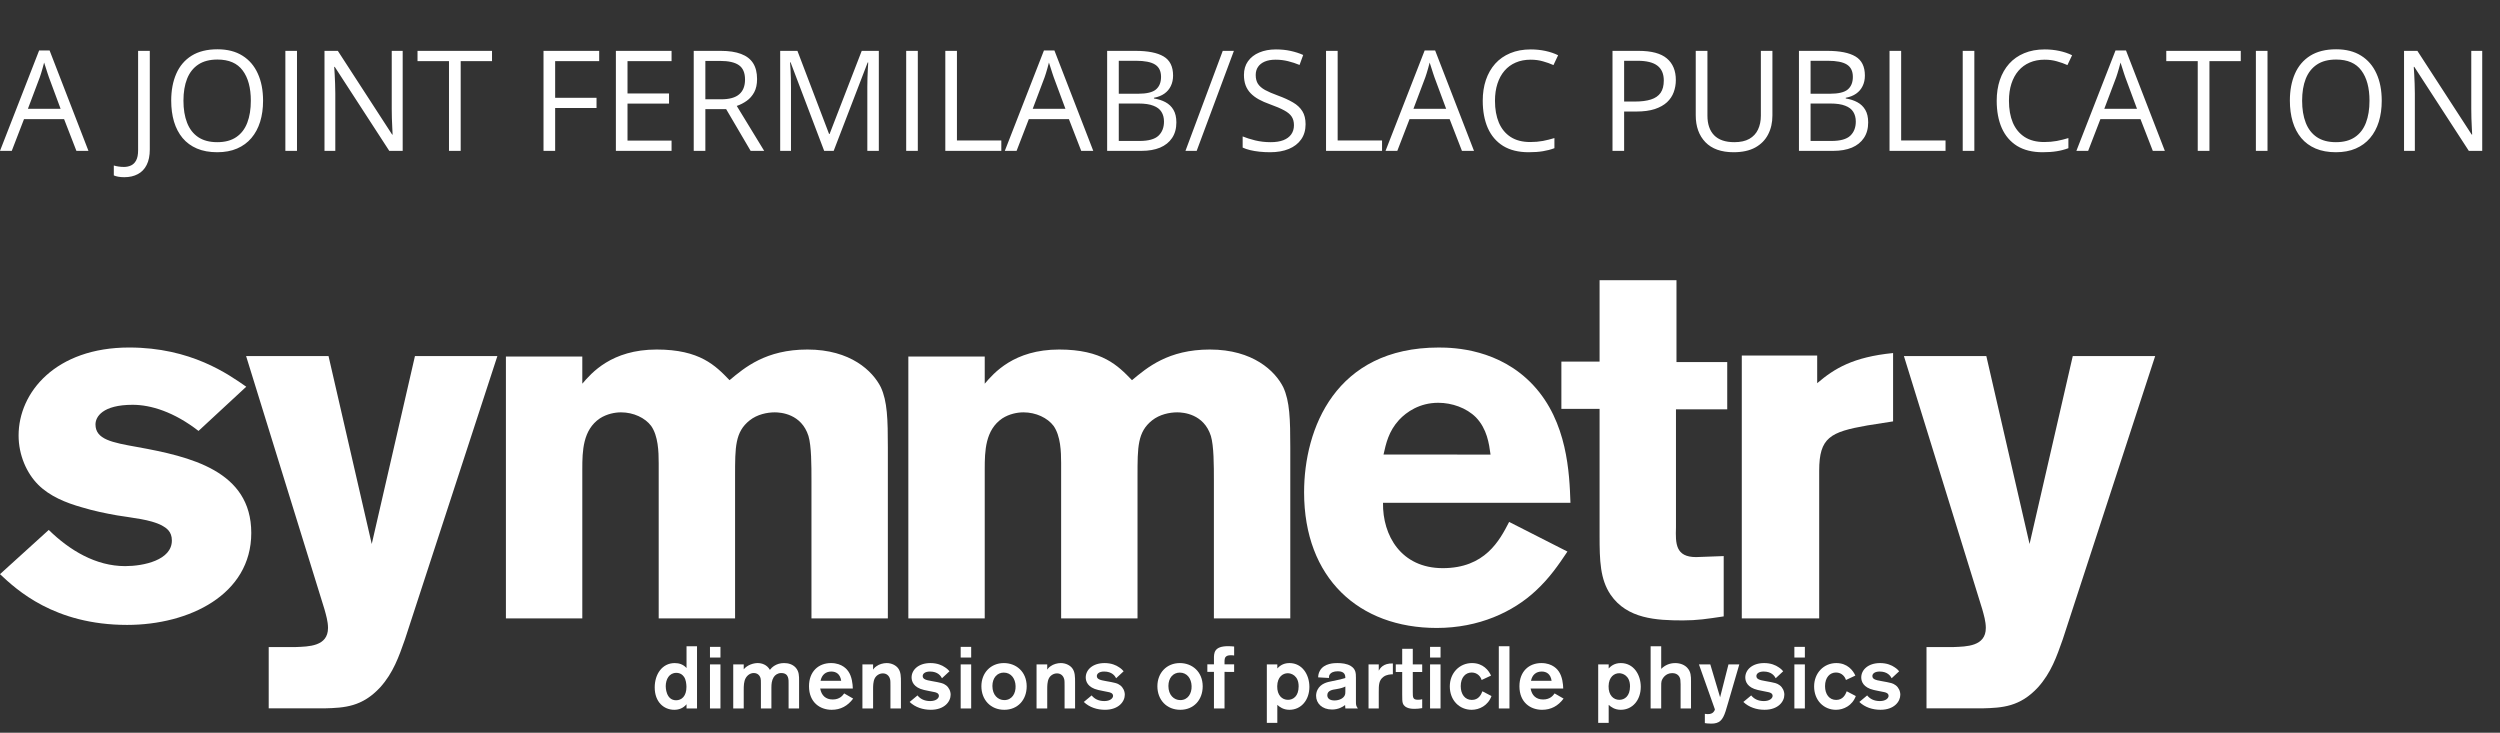 <svg width="232" height="68" viewBox="0 0 232 68" fill="none" xmlns="http://www.w3.org/2000/svg">
<rect x="0" y="0" width="232" height="68" fill="#333333" stroke="none"/>
<path d="M4.524 49.178C6.483 51.091 8.908 52.536 11.613 52.536C13.338 52.536 15.95 51.977 15.95 50.158C15.95 49.318 15.437 48.992 15.017 48.759C13.944 48.2 12.266 48.059 10.867 47.827C9.794 47.64 8.674 47.406 7.601 47.08C6.109 46.66 4.617 46.054 3.544 44.981C2.471 43.908 1.725 42.23 1.725 40.411C1.725 36.4 5.176 32.249 11.986 32.249C17.722 32.249 21.173 34.721 22.852 35.887L18.422 39.99C16.137 38.218 13.991 37.565 12.312 37.565C9.514 37.565 8.861 38.684 8.861 39.384C8.861 40.783 10.4 41.063 12.732 41.482C17.629 42.369 23.318 43.675 23.318 49.457C23.318 55.194 17.535 57.992 11.799 57.992C5.037 57.992 1.539 54.727 0 53.282L4.524 49.178Z" fill="white"/>
<path d="M46.157 33.042L37.575 59.347C37.016 60.931 36.503 62.424 35.29 63.777C33.611 65.595 31.979 65.689 30.113 65.735H24.936V60.046H27.455C28.621 59.999 30.44 59.999 30.44 58.273C30.44 57.667 30.253 57.06 30.113 56.548L22.838 33.042H30.487L34.498 50.484L38.508 33.042H46.157Z" fill="white"/>
<path d="M54.038 35.607C54.877 34.628 56.743 32.436 60.94 32.436C64.951 32.436 66.397 33.929 67.702 35.281C69.101 34.115 71.06 32.436 74.931 32.436C78.942 32.436 80.994 34.44 81.74 35.933C82.347 37.239 82.393 38.918 82.393 41.53V57.387H75.304V44.608C75.304 43.209 75.304 41.39 75.025 40.458C74.372 38.406 72.46 38.266 71.9 38.266C71.2 38.266 70.267 38.452 69.568 39.011C68.215 40.085 68.215 41.484 68.215 44.142V57.387H61.127V42.976C61.127 41.903 61.08 40.458 60.427 39.525C59.867 38.779 58.795 38.266 57.629 38.266C57.069 38.266 56.323 38.406 55.67 38.825C54.084 39.898 54.038 41.857 54.038 43.536V57.387H46.949V33.089H54.038V35.607Z" fill="white"/>
<path d="M91.383 35.607C92.222 34.628 94.088 32.436 98.285 32.436C102.296 32.436 103.742 33.929 105.048 35.281C106.448 34.115 108.405 32.436 112.276 32.436C116.288 32.436 118.34 34.44 119.086 35.933C119.692 37.239 119.739 38.918 119.739 41.53V57.387H112.649V44.608C112.649 43.209 112.649 41.39 112.37 40.458C111.717 38.406 109.806 38.266 109.246 38.266C108.547 38.266 107.614 38.452 106.914 39.011C105.562 40.085 105.562 41.484 105.562 44.142V57.387H98.473V42.976C98.473 41.903 98.426 40.458 97.773 39.525C97.213 38.779 96.141 38.266 94.975 38.266C94.415 38.266 93.669 38.406 93.016 38.825C91.43 39.898 91.383 41.857 91.383 43.536V57.387H84.294V33.089H91.383V35.607H91.383Z" fill="white"/>
<path d="M138.322 42.184C138.183 41.158 137.996 39.805 136.969 38.732C136.085 37.846 134.731 37.379 133.472 37.379C131.747 37.379 130.533 38.219 129.835 38.965C128.855 40.038 128.622 41.157 128.39 42.183L138.322 42.184ZM145.458 51.185C144.618 52.444 143.78 53.657 142.52 54.822C140.422 56.781 137.249 58.274 133.331 58.274C126.104 58.274 121.02 53.657 121.02 45.682C121.02 39.806 123.912 32.25 133.519 32.25C134.965 32.25 139.163 32.39 142.288 35.748C145.459 39.153 145.644 43.91 145.738 46.662H128.343C128.296 49.693 130.021 52.724 133.892 52.724C137.81 52.724 139.162 50.159 140.048 48.434L145.458 51.185Z" fill="white"/>
<path d="M148.441 26H155.577V33.602H160.287V37.986H155.53V48.946C155.484 50.439 155.484 51.698 157.395 51.698L159.959 51.604V57.201C158.421 57.434 157.487 57.574 156.182 57.574C153.711 57.574 151.006 57.434 149.466 55.195C148.488 53.75 148.441 52.024 148.441 49.692V37.94H144.896V33.555H148.441V26Z" fill="white"/>
<path d="M168.635 35.56C170.22 34.208 171.945 33.135 175.678 32.762V39.105L173.299 39.478C169.848 40.085 168.821 40.598 168.821 43.676V57.387H161.638V32.995H168.635V35.56Z" fill="white"/>
<path d="M200 33.042L191.419 59.347C190.858 60.931 190.346 62.424 189.133 63.777C187.455 65.595 185.823 65.689 183.957 65.735H178.78V60.046H181.3C182.464 59.999 184.284 59.999 184.284 58.273C184.284 57.667 184.098 57.06 183.957 56.548L176.683 33.042H184.331L188.343 50.484L192.353 33.042H200Z" fill="white"/>
<path d="M63.481 62.818C63.334 62.596 63.089 62.441 62.761 62.441C62.099 62.441 61.78 63.038 61.78 63.685C61.78 63.758 61.788 64.985 62.744 64.985C63.252 64.985 63.71 64.609 63.702 63.726C63.694 63.464 63.661 63.088 63.481 62.818ZM64.683 59.971V65.747H63.71V65.354C63.407 65.722 62.998 65.869 62.573 65.869C61.599 65.869 60.757 65.141 60.757 63.792C60.757 62.573 61.444 61.534 62.614 61.534C63.015 61.534 63.399 61.649 63.71 61.993V59.972L64.683 59.971Z" fill="white"/>
<path d="M66.858 65.746H65.885V61.656H66.858V65.746ZM66.858 61.019H65.885V60.029H66.858V61.019Z" fill="white"/>
<path d="M68.044 61.656H69.018V62.114C69.345 61.705 69.925 61.533 70.31 61.533C70.695 61.533 71.177 61.682 71.447 62.164C71.611 61.935 72.036 61.533 72.756 61.533C73.164 61.533 73.557 61.648 73.835 61.951C74.163 62.311 74.155 62.745 74.155 63.17V65.746H73.181V63.488C73.181 63.104 73.238 62.458 72.494 62.458C72.183 62.458 71.93 62.63 71.799 62.842C71.611 63.145 71.586 63.472 71.586 63.824V65.746H70.612V63.463C70.612 63.169 70.612 63.063 70.58 62.94C70.506 62.671 70.294 62.457 69.95 62.457C69.656 62.457 69.37 62.629 69.198 62.932C69.026 63.252 69.018 63.636 69.018 64.037V65.746H68.044V61.656Z" fill="white"/>
<path d="M78.062 63.178C77.973 62.54 77.58 62.319 77.147 62.319C76.623 62.319 76.263 62.622 76.148 63.178H78.062ZM79.174 64.83C78.667 65.509 78.013 65.869 77.178 65.869C76.107 65.869 75.076 65.19 75.076 63.684C75.076 62.31 75.96 61.533 77.113 61.533C78.193 61.533 78.642 62.18 78.724 62.303C79.06 62.778 79.133 63.489 79.141 63.898H76.115C76.23 64.544 76.63 64.912 77.276 64.912C77.947 64.912 78.217 64.519 78.34 64.348L79.174 64.83Z" fill="white"/>
<path d="M80.032 61.657H81.023V62.14C81.071 62.066 81.169 61.935 81.341 61.821C81.587 61.64 81.963 61.533 82.282 61.533C82.748 61.533 83.149 61.746 83.353 62.025C83.607 62.368 83.607 62.81 83.607 63.342V65.746H82.633V63.66C82.633 63.357 82.633 63.153 82.6 63.038C82.511 62.678 82.249 62.49 81.93 62.49C81.611 62.49 81.317 62.678 81.178 62.948C81.023 63.252 81.023 63.668 81.023 63.971V65.746H80.032V61.657Z" fill="white"/>
<path d="M85.143 64.535C85.388 64.838 85.757 65.059 86.321 65.059C86.885 65.059 87.13 64.78 87.13 64.576C87.13 64.314 86.837 64.249 86.706 64.224C86.566 64.191 85.895 64.07 85.748 64.028C84.775 63.799 84.595 63.235 84.595 62.866C84.595 62.171 85.225 61.533 86.345 61.533C86.967 61.533 87.417 61.73 87.695 61.926C87.899 62.056 88.031 62.196 88.112 62.294L87.417 62.94C87.302 62.719 87.024 62.319 86.304 62.319C85.838 62.319 85.626 62.523 85.626 62.736C85.626 63.03 85.928 63.112 86.452 63.202C87.302 63.356 87.54 63.398 87.801 63.602C88.055 63.799 88.219 64.126 88.219 64.47C88.219 65.108 87.646 65.868 86.378 65.868C85.65 65.868 84.931 65.639 84.415 65.141L85.143 64.535Z" fill="white"/>
<path d="M90.125 65.746H89.151V61.656H90.125V65.746ZM90.125 61.019H89.151V60.029H90.125V61.019Z" fill="white"/>
<path d="M93.151 62.417C92.537 62.417 92.095 62.907 92.095 63.66C92.095 64.503 92.611 64.969 93.2 64.969C93.911 64.969 94.271 64.347 94.246 63.668C94.23 62.989 93.838 62.417 93.151 62.417ZM93.2 65.869C91.924 65.869 91.073 64.936 91.073 63.684C91.073 62.434 91.94 61.533 93.159 61.533C94.295 61.533 95.269 62.328 95.277 63.684C95.277 64.96 94.435 65.869 93.2 65.869Z" fill="white"/>
<path d="M96.192 61.657H97.183V62.14C97.231 62.066 97.329 61.935 97.501 61.821C97.747 61.64 98.123 61.533 98.442 61.533C98.908 61.533 99.309 61.746 99.513 62.025C99.767 62.368 99.767 62.81 99.767 63.342V65.746H98.793V63.66C98.793 63.357 98.793 63.153 98.76 63.038C98.671 62.678 98.409 62.49 98.09 62.49C97.771 62.49 97.477 62.678 97.338 62.948C97.183 63.252 97.183 63.668 97.183 63.971V65.746H96.192V61.657Z" fill="white"/>
<path d="M101.305 64.535C101.549 64.838 101.918 65.059 102.482 65.059C103.046 65.059 103.292 64.78 103.292 64.576C103.292 64.314 102.997 64.249 102.866 64.224C102.727 64.191 102.056 64.07 101.909 64.028C100.936 63.799 100.756 63.235 100.756 62.866C100.756 62.171 101.385 61.533 102.507 61.533C103.128 61.533 103.579 61.73 103.856 61.926C104.061 62.056 104.191 62.196 104.273 62.294L103.579 62.94C103.464 62.719 103.186 62.319 102.466 62.319C102 62.319 101.787 62.523 101.787 62.736C101.787 63.03 102.09 63.112 102.613 63.202C103.465 63.356 103.702 63.398 103.963 63.602C104.217 63.799 104.381 64.126 104.381 64.47C104.381 65.108 103.807 65.868 102.54 65.868C101.812 65.868 101.093 65.639 100.577 65.141L101.305 64.535Z" fill="white"/>
<path d="M109.483 62.417C108.87 62.417 108.428 62.907 108.428 63.66C108.428 64.503 108.943 64.969 109.533 64.969C110.244 64.969 110.604 64.347 110.58 63.668C110.563 62.989 110.17 62.417 109.483 62.417ZM109.533 65.869C108.256 65.869 107.406 64.936 107.406 63.684C107.406 62.434 108.273 61.533 109.492 61.533C110.628 61.533 111.603 62.328 111.611 63.684C111.611 64.96 110.768 65.869 109.533 65.869Z" fill="white"/>
<path d="M113.636 62.352V65.747H112.655V62.352H112.041V61.648H112.655V61.183C112.646 60.602 112.646 59.965 113.972 59.965C114.168 59.965 114.348 59.98 114.528 59.997V60.832C114.446 60.816 114.356 60.807 114.217 60.807C113.955 60.807 113.8 60.864 113.702 61.011C113.669 61.069 113.636 61.192 113.636 61.314V61.649H114.527V62.353L113.636 62.352Z" fill="white"/>
<path d="M119.523 64.944C119.999 64.944 120.514 64.618 120.514 63.693C120.514 62.671 119.802 62.475 119.508 62.475C119.058 62.475 118.543 62.803 118.526 63.678C118.51 64.519 118.976 64.944 119.523 64.944ZM117.562 61.656H118.535V62.033C118.689 61.869 119.017 61.533 119.656 61.533C120.857 61.533 121.511 62.614 121.511 63.742C121.511 64.961 120.751 65.869 119.656 65.869C119.09 65.869 118.74 65.599 118.535 65.411V67.079H117.562V61.656Z" fill="white"/>
<path d="M124.849 63.709C124.653 63.808 124.433 63.882 123.991 63.955C123.64 64.004 123.174 64.085 123.174 64.519C123.174 64.839 123.443 65.002 123.835 65.002C124.334 65.002 124.686 64.772 124.792 64.528C124.849 64.404 124.849 64.282 124.849 64.16V63.709ZM122.322 62.858C122.338 62.654 122.355 62.483 122.485 62.245C122.878 61.533 123.852 61.533 124.113 61.533C124.506 61.533 124.981 61.582 125.34 61.795C125.823 62.09 125.831 62.474 125.831 62.916V65.084C125.831 65.395 125.831 65.5 126.011 65.746H124.848C124.841 65.648 124.825 65.484 124.825 65.426C124.612 65.607 124.179 65.844 123.613 65.844C122.69 65.844 122.133 65.27 122.133 64.568C122.133 64.364 122.183 64.175 122.264 64.012C122.559 63.423 123.188 63.293 123.581 63.219C124.424 63.047 124.49 63.03 124.848 62.916C124.848 62.711 124.833 62.294 124.154 62.294C123.744 62.294 123.523 62.425 123.427 62.556C123.32 62.687 123.328 62.801 123.328 62.916L122.322 62.858Z" fill="white"/>
<path d="M127.949 61.657V62.237C128.072 62.025 128.342 61.543 129.258 61.567V62.573C129.045 62.581 128.677 62.589 128.375 62.818C127.957 63.138 127.949 63.554 127.949 64.233V65.746H127V61.656L127.949 61.657Z" fill="white"/>
<path d="M131.106 62.36V64.209C131.106 64.715 131.106 64.936 131.572 64.936C131.72 64.936 131.842 64.928 131.98 64.888V65.714C131.686 65.763 131.49 65.78 131.269 65.78C131.065 65.78 130.378 65.78 130.189 65.281C130.124 65.117 130.124 64.855 130.124 64.447V62.36H129.527V61.656H130.124V60.209H131.106V61.656H131.98V62.36H131.106Z" fill="white"/>
<path d="M133.682 65.746H132.709V61.656H133.682V65.746ZM133.682 61.019H132.709V60.029H133.682V61.019Z" fill="white"/>
<path d="M137.494 63.104C137.422 62.835 137.134 62.409 136.57 62.409C136.006 62.409 135.556 62.859 135.556 63.677C135.556 64.414 135.94 64.953 136.586 64.953C137.208 64.953 137.445 64.478 137.567 64.151L138.41 64.593C138.091 65.476 137.282 65.869 136.57 65.869C135.434 65.869 134.542 64.993 134.542 63.701C134.542 62.45 135.441 61.533 136.602 61.533C137.633 61.533 138.157 62.22 138.368 62.695L137.494 63.104Z" fill="white"/>
<path d="M140.078 59.971H139.089V65.746H140.078V59.971Z" fill="white"/>
<path d="M143.988 63.178C143.899 62.54 143.505 62.319 143.073 62.319C142.55 62.319 142.189 62.622 142.076 63.178H143.988ZM145.1 64.83C144.593 65.509 143.938 65.869 143.104 65.869C142.033 65.869 141.003 65.19 141.003 63.684C141.003 62.31 141.885 61.533 143.039 61.533C144.119 61.533 144.568 62.18 144.65 62.303C144.986 62.778 145.06 63.489 145.067 63.898H142.041C142.156 64.544 142.557 64.912 143.203 64.912C143.874 64.912 144.144 64.519 144.267 64.348L145.1 64.83Z" fill="white"/>
<path d="M150.276 64.944C150.75 64.944 151.265 64.618 151.265 63.693C151.265 62.671 150.554 62.475 150.26 62.475C149.811 62.475 149.294 62.803 149.277 63.678C149.262 64.519 149.728 64.944 150.276 64.944ZM148.313 61.656H149.286V62.033C149.441 61.869 149.768 61.533 150.407 61.533C151.609 61.533 152.263 62.614 152.263 63.742C152.263 64.961 151.503 65.869 150.407 65.869C149.843 65.869 149.491 65.599 149.286 65.411V67.079H148.313V61.656Z" fill="white"/>
<path d="M154.16 59.971V62.073C154.471 61.762 154.897 61.534 155.46 61.534C155.968 61.534 156.361 61.73 156.581 61.975C156.918 62.335 156.926 62.752 156.926 63.218V65.747H155.96V63.497C155.943 63.128 155.943 63.038 155.894 62.916C155.861 62.834 155.722 62.466 155.182 62.466C154.552 62.466 154.258 62.974 154.192 63.21C154.159 63.341 154.159 63.407 154.159 63.864V65.747H153.178V59.971H154.16Z" fill="white"/>
<path d="M161.408 61.656L160.369 65.222L160.139 65.991C159.862 66.85 159.559 67.153 158.799 67.153C158.478 67.153 158.324 67.12 158.21 67.104V66.246C158.3 66.262 158.373 66.27 158.471 66.27C158.545 66.27 158.759 66.27 158.913 66.164C159.027 66.09 159.142 65.911 159.142 65.829L157.662 61.657H158.716L159.625 64.709L160.402 61.657H161.408V61.656Z" fill="white"/>
<path d="M162.511 64.535C162.756 64.838 163.124 65.059 163.689 65.059C164.252 65.059 164.498 64.78 164.498 64.576C164.498 64.314 164.204 64.249 164.072 64.224C163.934 64.191 163.263 64.07 163.116 64.028C162.142 63.799 161.963 63.235 161.963 62.866C161.963 62.171 162.592 61.533 163.713 61.533C164.335 61.533 164.786 61.73 165.063 61.926C165.268 62.056 165.397 62.196 165.48 62.294L164.786 62.94C164.67 62.719 164.392 62.319 163.672 62.319C163.206 62.319 162.993 62.523 162.993 62.736C162.993 63.03 163.295 63.112 163.82 63.202C164.671 63.356 164.908 63.398 165.169 63.602C165.423 63.799 165.587 64.126 165.587 64.47C165.587 65.108 165.014 65.868 163.746 65.868C163.019 65.868 162.3 65.639 161.783 65.141L162.511 64.535Z" fill="white"/>
<path d="M167.492 65.746H166.518V61.656H167.492V65.746ZM167.492 61.019H166.518V60.029H167.492V61.019Z" fill="white"/>
<path d="M171.303 63.104C171.23 62.835 170.943 62.409 170.379 62.409C169.815 62.409 169.364 62.859 169.364 63.677C169.364 64.414 169.749 64.953 170.395 64.953C171.016 64.953 171.253 64.478 171.376 64.151L172.219 64.593C171.899 65.476 171.09 65.869 170.379 65.869C169.242 65.869 168.35 64.993 168.35 63.701C168.35 62.45 169.25 61.533 170.411 61.533C171.441 61.533 171.965 62.22 172.177 62.695L171.303 63.104Z" fill="white"/>
<path d="M173.272 64.535C173.518 64.838 173.886 65.059 174.45 65.059C175.015 65.059 175.26 64.78 175.26 64.576C175.26 64.314 174.965 64.249 174.835 64.224C174.696 64.191 174.025 64.07 173.878 64.028C172.904 63.799 172.724 63.235 172.724 62.866C172.724 62.171 173.354 61.533 174.474 61.533C175.096 61.533 175.547 61.73 175.825 61.926C176.03 62.056 176.16 62.196 176.242 62.294L175.547 62.94C175.432 62.719 175.154 62.319 174.435 62.319C173.969 62.319 173.756 62.523 173.756 62.736C173.756 63.03 174.058 63.112 174.582 63.202C175.433 63.356 175.67 63.398 175.932 63.602C176.185 63.799 176.349 64.126 176.349 64.47C176.349 65.108 175.777 65.868 174.509 65.868C173.781 65.868 173.061 65.639 172.546 65.141L173.272 64.535Z" fill="white"/>
<path d="M7.09 14L5.948 11.055H2.228L1.092 14H0L3.631 4.682H4.602L8.208 14H7.09ZM5.624 10.096L4.539 7.17C4.513 7.094 4.471 6.969 4.412 6.795C4.357 6.622 4.299 6.442 4.24 6.256C4.181 6.07 4.132 5.919 4.094 5.805C4.052 5.979 4.005 6.152 3.955 6.326C3.908 6.495 3.861 6.654 3.815 6.802C3.768 6.946 3.728 7.068 3.694 7.17L2.59 10.096H5.624ZM11.534 16.444C11.322 16.444 11.136 16.429 10.975 16.399C10.814 16.37 10.677 16.33 10.562 16.279V15.358C10.698 15.401 10.844 15.432 11.001 15.454C11.157 15.479 11.326 15.492 11.508 15.492C11.745 15.492 11.963 15.445 12.162 15.352C12.361 15.259 12.52 15.1 12.638 14.876C12.757 14.652 12.816 14.343 12.816 13.949V4.72H13.901V13.867C13.901 14.447 13.804 14.927 13.609 15.308C13.419 15.688 13.146 15.972 12.79 16.158C12.439 16.349 12.02 16.444 11.534 16.444ZM24.413 9.347C24.413 10.062 24.322 10.714 24.14 11.302C23.958 11.886 23.687 12.39 23.328 12.813C22.972 13.232 22.53 13.556 22.001 13.784C21.472 14.013 20.858 14.127 20.16 14.127C19.441 14.127 18.812 14.013 18.275 13.784C17.742 13.556 17.297 13.23 16.942 12.807C16.591 12.383 16.326 11.878 16.148 11.29C15.975 10.701 15.888 10.05 15.888 9.334C15.888 8.387 16.045 7.555 16.358 6.84C16.671 6.125 17.145 5.568 17.78 5.17C18.419 4.773 19.219 4.574 20.179 4.574C21.098 4.574 21.87 4.771 22.496 5.164C23.127 5.558 23.603 6.112 23.924 6.827C24.25 7.538 24.413 8.378 24.413 9.347ZM17.024 9.347C17.024 10.134 17.137 10.816 17.361 11.391C17.585 11.967 17.928 12.411 18.389 12.724C18.855 13.037 19.445 13.194 20.16 13.194C20.88 13.194 21.468 13.037 21.925 12.724C22.386 12.411 22.727 11.967 22.947 11.391C23.167 10.816 23.277 10.134 23.277 9.347C23.277 8.15 23.025 7.214 22.521 6.542C22.022 5.864 21.241 5.526 20.179 5.526C19.46 5.526 18.867 5.68 18.402 5.989C17.936 6.298 17.589 6.738 17.361 7.31C17.137 7.877 17.024 8.556 17.024 9.347ZM26.482 14V4.72H27.561V14H26.482ZM37.369 14H36.124L31.065 6.205H31.015C31.027 6.412 31.042 6.649 31.059 6.916C31.076 7.178 31.089 7.46 31.097 7.76C31.11 8.056 31.116 8.359 31.116 8.668V14H30.113V4.72H31.351L36.391 12.489H36.435C36.427 12.341 36.416 12.132 36.404 11.861C36.391 11.586 36.378 11.292 36.366 10.979C36.357 10.661 36.353 10.367 36.353 10.096V4.72H37.369V14ZM42.752 14H41.666V5.672H38.746V4.72H45.659V5.672H42.752V14ZM51.518 14H50.438V4.72H55.605V5.672H51.518V9.074H55.358V10.02H51.518V14ZM62.321 14H57.154V4.72H62.321V5.672H58.233V8.674H62.086V9.614H58.233V13.048H62.321V14ZM66.885 4.72C67.647 4.72 68.275 4.815 68.77 5.005C69.27 5.192 69.642 5.477 69.888 5.862C70.133 6.247 70.256 6.738 70.256 7.335C70.256 7.826 70.167 8.236 69.989 8.566C69.811 8.892 69.579 9.157 69.291 9.36C69.003 9.563 68.697 9.72 68.371 9.83L70.916 14H69.659L67.387 10.128H65.457V14H64.378V4.72H66.885ZM66.822 5.653H65.457V9.214H66.93C67.687 9.214 68.244 9.059 68.599 8.75C68.959 8.442 69.139 7.987 69.139 7.386C69.139 6.755 68.948 6.309 68.567 6.046C68.191 5.784 67.609 5.653 66.822 5.653ZM76.483 14L73.366 5.786H73.315C73.332 5.96 73.347 6.171 73.36 6.421C73.373 6.671 73.383 6.944 73.392 7.24C73.4 7.532 73.404 7.83 73.404 8.135V14H72.401V4.72H74.001L76.94 12.438H76.984L79.968 4.72H81.555V14H80.488V8.059C80.488 7.784 80.493 7.508 80.501 7.233C80.509 6.954 80.52 6.692 80.533 6.446C80.545 6.197 80.558 5.981 80.571 5.799H80.52L77.365 14H76.483ZM84.094 14V4.72H85.173V14H84.094ZM87.725 14V4.72H88.804V13.035H92.923V14H87.725ZM100.337 14L99.195 11.055H95.475L94.339 14H93.247L96.878 4.682H97.849L101.455 14H100.337ZM98.871 10.096L97.786 7.17C97.76 7.094 97.718 6.969 97.659 6.795C97.604 6.622 97.546 6.442 97.487 6.256C97.428 6.07 97.379 5.919 97.341 5.805C97.299 5.979 97.252 6.152 97.202 6.326C97.155 6.495 97.109 6.654 97.062 6.802C97.016 6.946 96.975 7.068 96.941 7.17L95.837 10.096H98.871ZM102.743 4.72H105.371C106.531 4.72 107.402 4.893 107.986 5.24C108.57 5.587 108.862 6.178 108.862 7.011C108.862 7.371 108.792 7.695 108.653 7.982C108.517 8.266 108.319 8.501 108.056 8.687C107.794 8.873 107.47 9.002 107.085 9.074V9.138C107.491 9.201 107.851 9.318 108.164 9.487C108.477 9.656 108.723 9.893 108.9 10.198C109.078 10.502 109.167 10.89 109.167 11.359C109.167 11.931 109.034 12.413 108.767 12.807C108.505 13.2 108.132 13.498 107.65 13.702C107.167 13.901 106.596 14 105.936 14H102.743V4.72ZM103.822 8.7H105.6C106.408 8.7 106.966 8.566 107.275 8.3C107.589 8.033 107.745 7.644 107.745 7.132C107.745 6.603 107.559 6.222 107.187 5.989C106.818 5.757 106.23 5.64 105.422 5.64H103.822V8.7ZM103.822 9.607V13.08H105.752C106.577 13.08 107.161 12.919 107.504 12.597C107.847 12.271 108.018 11.833 108.018 11.283C108.018 10.932 107.94 10.632 107.783 10.382C107.631 10.132 107.381 9.942 107.034 9.811C106.691 9.675 106.232 9.607 105.657 9.607H103.822ZM114.505 4.72L111.052 14H110.011L113.471 4.72H114.505ZM121.158 11.531C121.158 12.081 121.02 12.551 120.745 12.94C120.474 13.325 120.093 13.619 119.603 13.822C119.112 14.025 118.534 14.127 117.87 14.127C117.518 14.127 117.186 14.11 116.873 14.076C116.56 14.042 116.272 13.994 116.01 13.93C115.747 13.867 115.517 13.788 115.318 13.695V12.661C115.635 12.792 116.022 12.915 116.479 13.029C116.937 13.139 117.415 13.194 117.914 13.194C118.38 13.194 118.773 13.133 119.095 13.01C119.416 12.883 119.66 12.703 119.825 12.47C119.994 12.233 120.079 11.95 120.079 11.62C120.079 11.302 120.009 11.038 119.869 10.826C119.729 10.61 119.497 10.416 119.171 10.242C118.849 10.065 118.409 9.876 117.851 9.677C117.457 9.538 117.11 9.385 116.81 9.22C116.509 9.051 116.257 8.861 116.054 8.649C115.851 8.437 115.697 8.192 115.591 7.913C115.489 7.633 115.438 7.314 115.438 6.954C115.438 6.459 115.563 6.036 115.813 5.685C116.067 5.329 116.416 5.058 116.86 4.872C117.309 4.682 117.823 4.586 118.403 4.586C118.898 4.586 119.355 4.633 119.774 4.726C120.197 4.819 120.584 4.944 120.936 5.101L120.599 6.027C120.265 5.888 119.909 5.771 119.533 5.678C119.16 5.585 118.775 5.539 118.377 5.539C117.98 5.539 117.643 5.598 117.368 5.716C117.097 5.831 116.89 5.993 116.746 6.205C116.602 6.417 116.53 6.668 116.53 6.96C116.53 7.286 116.598 7.557 116.733 7.773C116.873 7.989 117.093 8.181 117.394 8.351C117.698 8.516 118.1 8.689 118.6 8.871C119.146 9.07 119.609 9.282 119.99 9.506C120.371 9.726 120.66 9.997 120.859 10.318C121.058 10.636 121.158 11.04 121.158 11.531ZM123.056 14V4.72H124.135V13.035H128.254V14H123.056ZM135.668 14L134.526 11.055H130.806L129.67 14H128.578L132.209 4.682H133.18L136.786 14H135.668ZM134.202 10.096L133.117 7.17C133.091 7.094 133.049 6.969 132.99 6.795C132.935 6.622 132.878 6.442 132.818 6.256C132.759 6.07 132.71 5.919 132.672 5.805C132.63 5.979 132.583 6.152 132.533 6.326C132.486 6.495 132.44 6.654 132.393 6.802C132.347 6.946 132.306 7.068 132.272 7.17L131.168 10.096H134.202ZM142.042 5.539C141.529 5.539 141.068 5.627 140.658 5.805C140.251 5.979 139.904 6.233 139.617 6.567C139.333 6.897 139.115 7.297 138.963 7.767C138.811 8.236 138.734 8.765 138.734 9.354C138.734 10.132 138.855 10.809 139.096 11.385C139.342 11.956 139.706 12.398 140.188 12.711C140.675 13.025 141.282 13.181 142.01 13.181C142.424 13.181 142.814 13.147 143.178 13.08C143.546 13.008 143.903 12.919 144.25 12.813V13.752C143.912 13.879 143.556 13.973 143.184 14.032C142.812 14.095 142.369 14.127 141.857 14.127C140.914 14.127 140.125 13.932 139.49 13.543C138.859 13.149 138.385 12.595 138.068 11.88C137.755 11.165 137.598 10.32 137.598 9.347C137.598 8.645 137.695 8.004 137.89 7.424C138.089 6.84 138.377 6.336 138.753 5.913C139.134 5.49 139.6 5.164 140.15 4.936C140.704 4.703 141.339 4.586 142.054 4.586C142.524 4.586 142.977 4.633 143.413 4.726C143.848 4.819 144.242 4.952 144.593 5.126L144.162 6.04C143.865 5.905 143.54 5.788 143.184 5.691C142.833 5.589 142.452 5.539 142.042 5.539ZM152.064 4.72C153.262 4.72 154.136 4.955 154.686 5.424C155.24 5.89 155.518 6.558 155.518 7.43C155.518 7.824 155.452 8.198 155.321 8.554C155.194 8.905 154.986 9.216 154.699 9.487C154.411 9.753 154.032 9.965 153.562 10.122C153.097 10.274 152.526 10.35 151.849 10.35H150.719V14H149.64V4.72H152.064ZM151.963 5.64H150.719V9.423H151.728C152.32 9.423 152.813 9.36 153.207 9.233C153.605 9.106 153.903 8.901 154.102 8.617C154.301 8.329 154.4 7.949 154.4 7.475C154.4 6.857 154.204 6.398 153.81 6.097C153.417 5.792 152.801 5.64 151.963 5.64ZM164.48 4.72V10.725C164.48 11.38 164.347 11.964 164.081 12.477C163.818 12.989 163.42 13.393 162.887 13.689C162.354 13.981 161.685 14.127 160.881 14.127C159.735 14.127 158.861 13.816 158.26 13.194C157.663 12.572 157.365 11.74 157.365 10.699V4.72H158.45V10.731C158.45 11.518 158.658 12.125 159.072 12.553C159.491 12.98 160.115 13.194 160.945 13.194C161.512 13.194 161.975 13.092 162.335 12.889C162.699 12.682 162.968 12.394 163.141 12.026C163.319 11.653 163.408 11.224 163.408 10.737V4.72H164.48ZM166.943 4.72H169.571C170.731 4.72 171.603 4.893 172.187 5.24C172.771 5.587 173.062 6.178 173.062 7.011C173.062 7.371 172.993 7.695 172.853 7.982C172.718 8.266 172.519 8.501 172.256 8.687C171.994 8.873 171.67 9.002 171.285 9.074V9.138C171.691 9.201 172.051 9.318 172.364 9.487C172.677 9.656 172.923 9.893 173.101 10.198C173.278 10.502 173.367 10.89 173.367 11.359C173.367 11.931 173.234 12.413 172.967 12.807C172.705 13.2 172.333 13.498 171.85 13.702C171.368 13.901 170.796 14 170.136 14H166.943V4.72ZM168.022 8.7H169.8C170.608 8.7 171.167 8.566 171.476 8.3C171.789 8.033 171.945 7.644 171.945 7.132C171.945 6.603 171.759 6.222 171.387 5.989C171.019 5.757 170.43 5.64 169.622 5.64H168.022V8.7ZM168.022 9.607V13.08H169.952C170.777 13.08 171.361 12.919 171.704 12.597C172.047 12.271 172.218 11.833 172.218 11.283C172.218 10.932 172.14 10.632 171.983 10.382C171.831 10.132 171.581 9.942 171.234 9.811C170.892 9.675 170.432 9.607 169.857 9.607H168.022ZM175.348 14V4.72H176.427V13.035H180.546V14H175.348ZM182.14 14V4.72H183.219V14H182.14ZM189.738 5.539C189.226 5.539 188.764 5.627 188.354 5.805C187.948 5.979 187.601 6.233 187.313 6.567C187.029 6.897 186.812 7.297 186.659 7.767C186.507 8.236 186.431 8.765 186.431 9.354C186.431 10.132 186.551 10.809 186.792 11.385C187.038 11.956 187.402 12.398 187.884 12.711C188.371 13.025 188.978 13.181 189.706 13.181C190.121 13.181 190.51 13.147 190.874 13.08C191.242 13.008 191.6 12.919 191.947 12.813V13.752C191.608 13.879 191.253 13.973 190.88 14.032C190.508 14.095 190.066 14.127 189.554 14.127C188.61 14.127 187.821 13.932 187.186 13.543C186.556 13.149 186.082 12.595 185.764 11.88C185.451 11.165 185.294 10.32 185.294 9.347C185.294 8.645 185.392 8.004 185.586 7.424C185.785 6.84 186.073 6.336 186.45 5.913C186.831 5.49 187.296 5.164 187.846 4.936C188.401 4.703 189.035 4.586 189.75 4.586C190.22 4.586 190.673 4.633 191.109 4.726C191.545 4.819 191.938 4.952 192.29 5.126L191.858 6.04C191.562 5.905 191.236 5.788 190.88 5.691C190.529 5.589 190.148 5.539 189.738 5.539ZM199.78 14L198.637 11.055H194.917L193.781 14H192.689L196.32 4.682H197.292L200.897 14H199.78ZM198.313 10.096L197.228 7.17C197.203 7.094 197.16 6.969 197.101 6.795C197.046 6.622 196.989 6.442 196.93 6.256C196.87 6.07 196.822 5.919 196.784 5.805C196.741 5.979 196.695 6.152 196.644 6.326C196.597 6.495 196.551 6.654 196.504 6.802C196.458 6.946 196.418 7.068 196.384 7.17L195.279 10.096H198.313ZM205.036 14H203.95V5.672H201.03V4.72H207.943V5.672H205.036V14ZM209.346 14V4.72H210.425V14H209.346ZM221.025 9.347C221.025 10.062 220.934 10.714 220.752 11.302C220.57 11.886 220.3 12.39 219.94 12.813C219.584 13.232 219.142 13.556 218.613 13.784C218.084 14.013 217.471 14.127 216.772 14.127C216.053 14.127 215.425 14.013 214.887 13.784C214.354 13.556 213.91 13.23 213.554 12.807C213.203 12.383 212.938 11.878 212.761 11.29C212.587 10.701 212.5 10.05 212.5 9.334C212.5 8.387 212.657 7.555 212.97 6.84C213.283 6.125 213.757 5.568 214.392 5.17C215.031 4.773 215.831 4.574 216.792 4.574C217.71 4.574 218.482 4.771 219.108 5.164C219.739 5.558 220.215 6.112 220.537 6.827C220.862 7.538 221.025 8.378 221.025 9.347ZM213.637 9.347C213.637 10.134 213.749 10.816 213.973 11.391C214.197 11.967 214.54 12.411 215.001 12.724C215.467 13.037 216.057 13.194 216.772 13.194C217.492 13.194 218.08 13.037 218.537 12.724C218.998 12.411 219.339 11.967 219.559 11.391C219.779 10.816 219.889 10.134 219.889 9.347C219.889 8.15 219.637 7.214 219.134 6.542C218.634 5.864 217.854 5.526 216.792 5.526C216.072 5.526 215.48 5.68 215.014 5.989C214.549 6.298 214.202 6.738 213.973 7.31C213.749 7.877 213.637 8.556 213.637 9.347ZM230.35 14H229.106L224.047 6.205H223.996C224.009 6.412 224.024 6.649 224.041 6.916C224.057 7.178 224.07 7.46 224.079 7.76C224.091 8.056 224.098 8.359 224.098 8.668V14H223.095V4.72H224.333L229.373 12.489H229.417C229.409 12.341 229.398 12.132 229.385 11.861C229.373 11.586 229.36 11.292 229.347 10.979C229.339 10.661 229.334 10.367 229.334 10.096V4.72H230.35V14Z" fill="white"/>
</svg>
